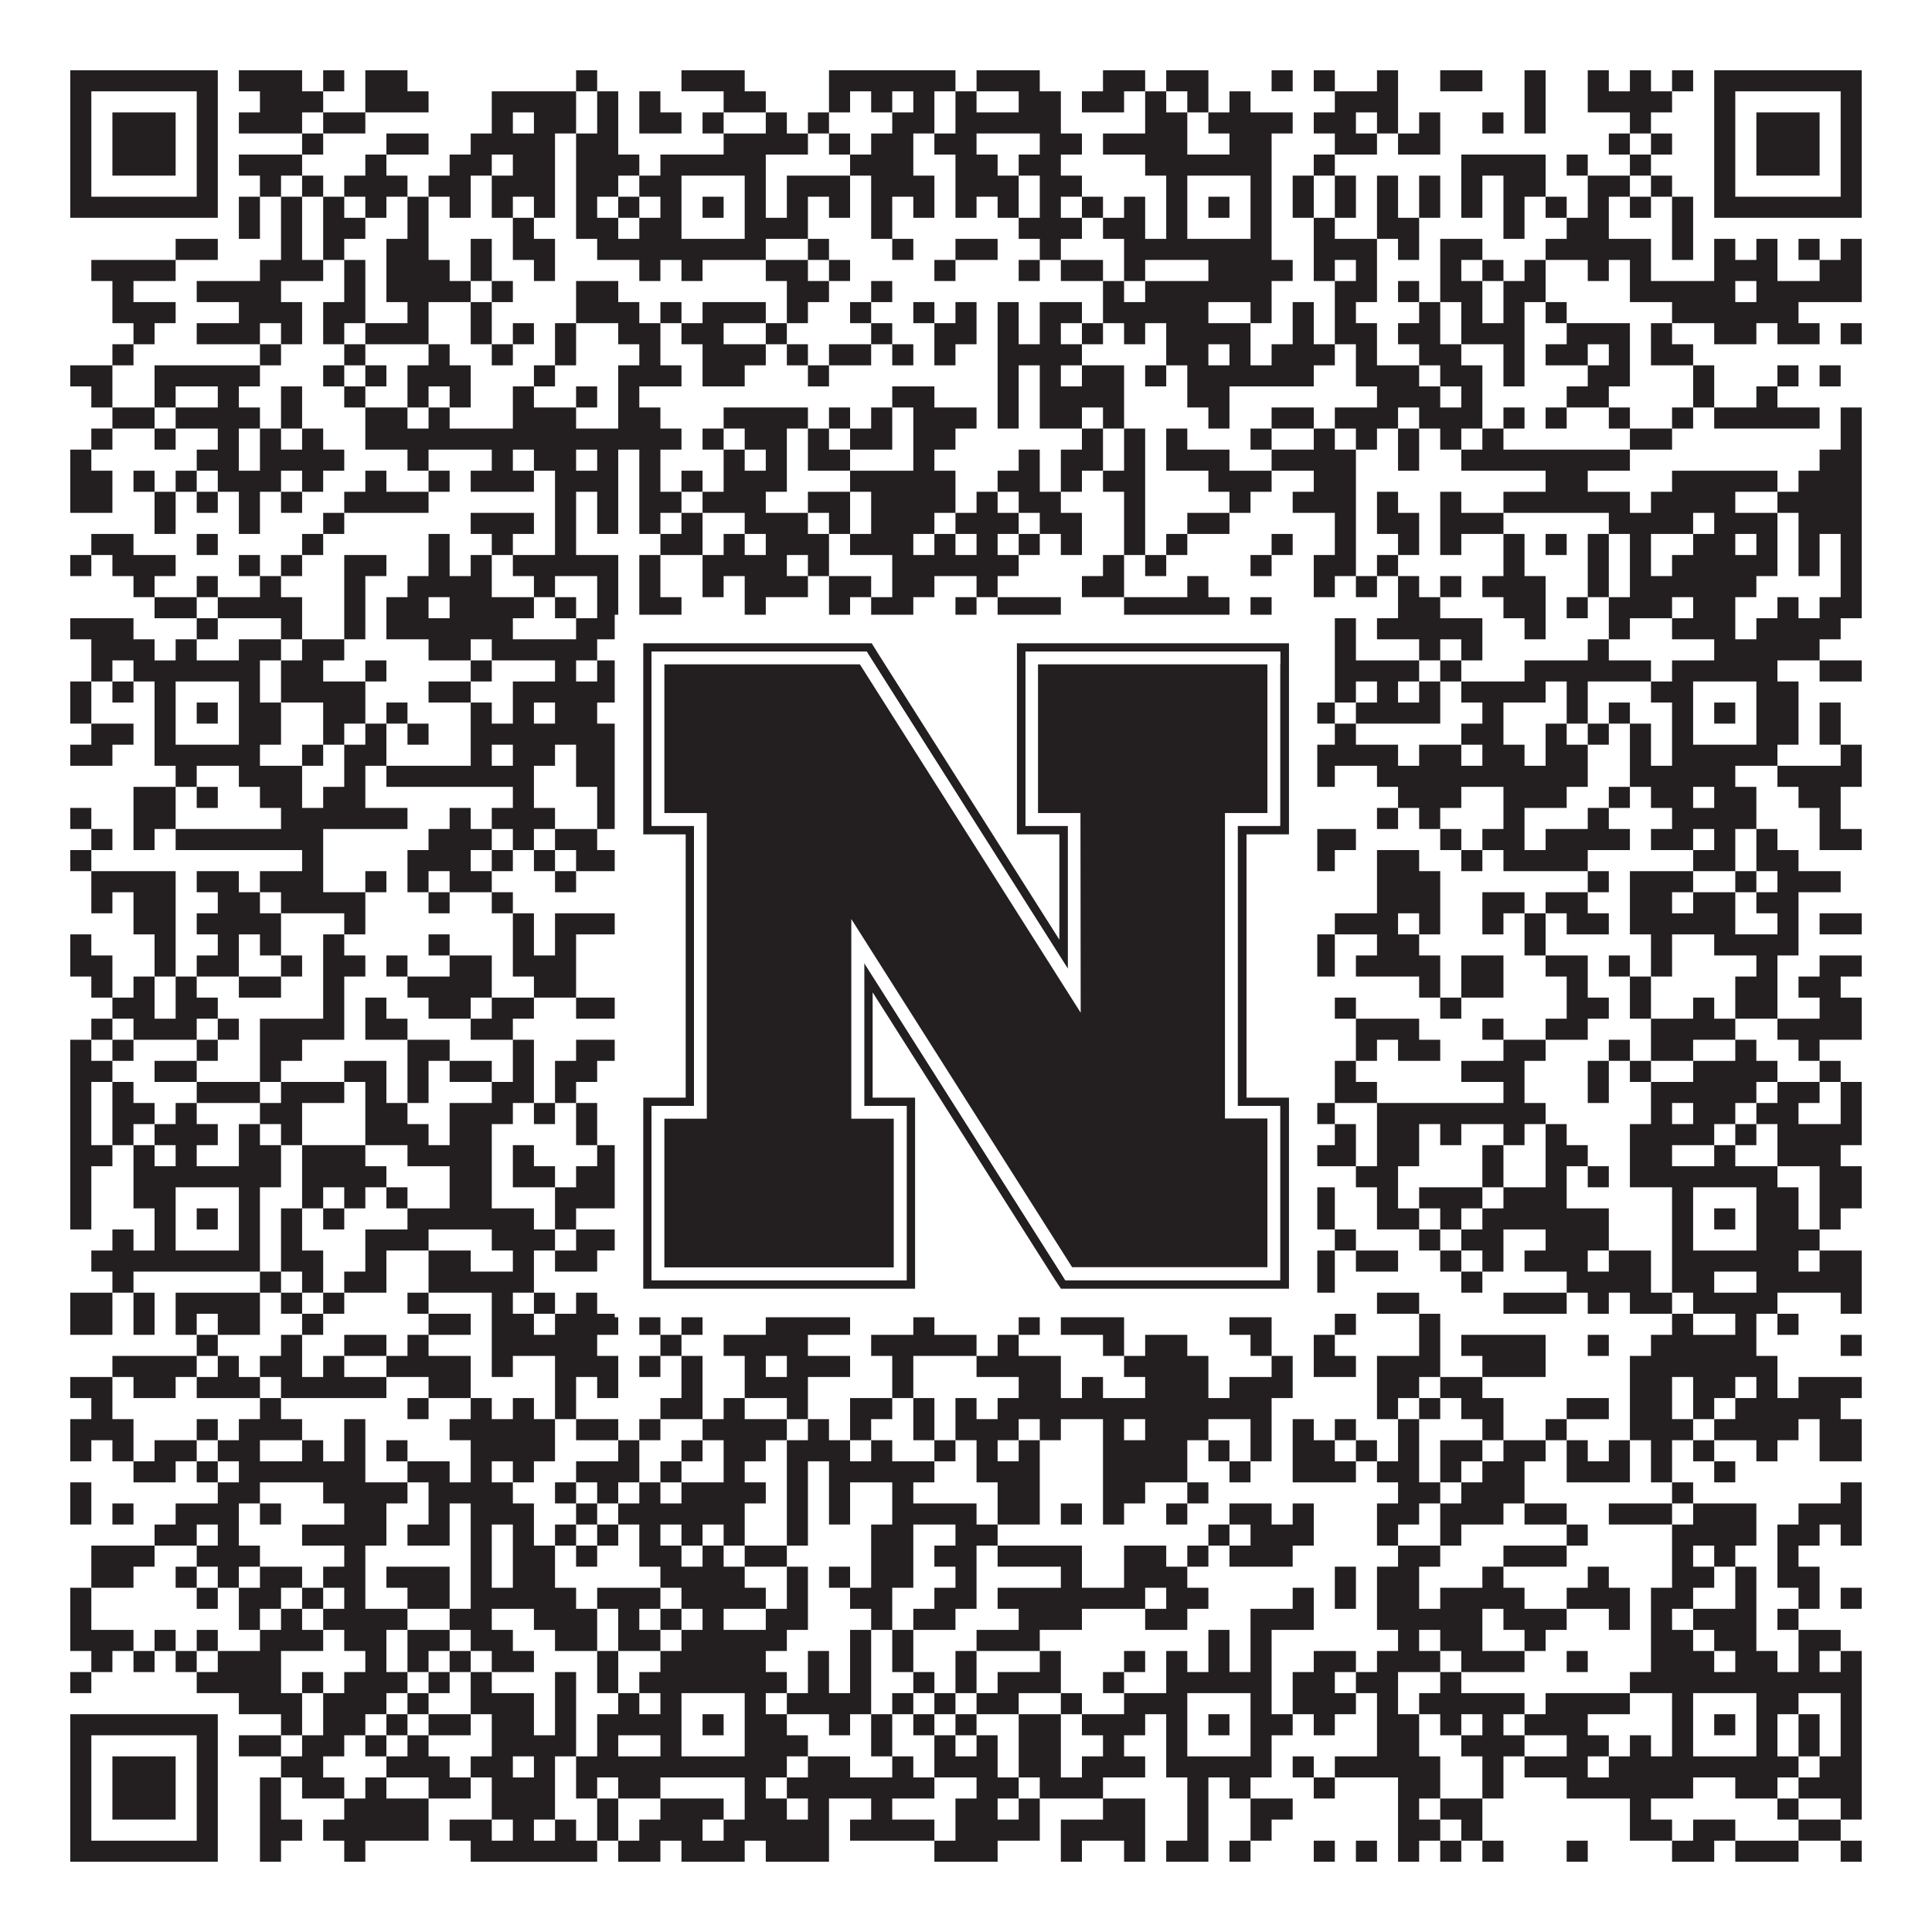 <?xml version="1.0"?>
<svg xmlns="http://www.w3.org/2000/svg" xmlns:xlink="http://www.w3.org/1999/xlink" version="1.1" width="1100px" height="1100px" viewBox="0 0 1100 1100"><rect x="0" y="0" width="1100" height="1100" fill="#ffffff" fill-opacity="1"/><path fill="#231f20" fill-opacity="1" d="M40,40L124,40L124,52L40,52ZM136,40L172,40L172,52L136,52ZM184,40L196,40L196,52L184,52ZM208,40L232,40L232,52L208,52ZM328,40L340,40L340,52L328,52ZM388,40L424,40L424,52L388,52ZM472,40L544,40L544,52L472,52ZM556,40L592,40L592,52L556,52ZM628,40L652,40L652,52L628,52ZM664,40L688,40L688,52L664,52ZM724,40L736,40L736,52L724,52ZM748,40L760,40L760,52L748,52ZM784,40L796,40L796,52L784,52ZM820,40L844,40L844,52L820,52ZM868,40L880,40L880,52L868,52ZM904,40L916,40L916,52L904,52ZM928,40L940,40L940,52L928,52ZM952,40L964,40L964,52L952,52ZM976,40L1060,40L1060,52L976,52ZM40,52L52,52L52,64L40,64ZM112,52L124,52L124,64L112,64ZM148,52L184,52L184,64L148,64ZM208,52L244,52L244,64L208,64ZM280,52L328,52L328,64L280,64ZM340,52L352,52L352,64L340,64ZM364,52L376,52L376,64L364,64ZM412,52L436,52L436,64L412,64ZM472,52L484,52L484,64L472,64ZM496,52L508,52L508,64L496,64ZM520,52L532,52L532,64L520,64ZM544,52L556,52L556,64L544,64ZM580,52L604,52L604,64L580,64ZM616,52L640,52L640,64L616,64ZM652,52L664,52L664,64L652,64ZM676,52L688,52L688,64L676,64ZM700,52L712,52L712,64L700,64ZM760,52L796,52L796,64L760,64ZM868,52L880,52L880,64L868,64ZM904,52L952,52L952,64L904,64ZM976,52L988,52L988,64L976,64ZM1048,52L1060,52L1060,64L1048,64ZM40,64L52,64L52,76L40,76ZM64,64L100,64L100,76L64,76ZM112,64L124,64L124,76L112,76ZM136,64L172,64L172,76L136,76ZM184,64L208,64L208,76L184,76ZM280,64L292,64L292,76L280,76ZM304,64L328,64L328,76L304,76ZM340,64L352,64L352,76L340,76ZM364,64L388,64L388,76L364,76ZM400,64L412,64L412,76L400,76ZM436,64L448,64L448,76L436,76ZM460,64L472,64L472,76L460,76ZM508,64L532,64L532,76L508,76ZM544,64L604,64L604,76L544,76ZM652,64L676,64L676,76L652,76ZM688,64L736,64L736,76L688,76ZM748,64L772,64L772,76L748,76ZM784,64L796,64L796,76L784,76ZM808,64L820,64L820,76L808,76ZM844,64L856,64L856,76L844,76ZM868,64L880,64L880,76L868,76ZM928,64L940,64L940,76L928,76ZM976,64L988,64L988,76L976,76ZM1000,64L1036,64L1036,76L1000,76ZM1048,64L1060,64L1060,76L1048,76ZM40,76L52,76L52,88L40,88ZM64,76L100,76L100,88L64,88ZM112,76L124,76L124,88L112,88ZM172,76L184,76L184,88L172,88ZM220,76L244,76L244,88L220,88ZM268,76L316,76L316,88L268,88ZM328,76L352,76L352,88L328,88ZM412,76L460,76L460,88L412,88ZM472,76L484,76L484,88L472,88ZM496,76L520,76L520,88L496,88ZM532,76L556,76L556,88L532,88ZM592,76L616,76L616,88L592,88ZM628,76L676,76L676,88L628,88ZM700,76L724,76L724,88L700,88ZM760,76L784,76L784,88L760,88ZM796,76L820,76L820,88L796,88ZM916,76L928,76L928,88L916,88ZM940,76L952,76L952,88L940,88ZM976,76L988,76L988,88L976,88ZM1000,76L1036,76L1036,88L1000,88ZM1048,76L1060,76L1060,88L1048,88ZM40,88L52,88L52,100L40,100ZM64,88L100,88L100,100L64,100ZM112,88L124,88L124,100L112,100ZM136,88L172,88L172,100L136,100ZM208,88L220,88L220,100L208,100ZM256,88L280,88L280,100L256,100ZM292,88L316,88L316,100L292,100ZM328,88L364,88L364,100L328,100ZM376,88L436,88L436,100L376,100ZM484,88L520,88L520,100L484,100ZM544,88L568,88L568,100L544,100ZM580,88L604,88L604,100L580,100ZM652,88L724,88L724,100L652,100ZM748,88L760,88L760,100L748,100ZM832,88L880,88L880,100L832,100ZM892,88L904,88L904,100L892,100ZM928,88L940,88L940,100L928,100ZM976,88L988,88L988,100L976,100ZM1000,88L1036,88L1036,100L1000,100ZM1048,88L1060,88L1060,100L1048,100ZM40,100L52,100L52,112L40,112ZM112,100L124,100L124,112L112,112ZM148,100L160,100L160,112L148,112ZM172,100L184,100L184,112L172,112ZM196,100L232,100L232,112L196,112ZM244,100L268,100L268,112L244,112ZM280,100L316,100L316,112L280,112ZM328,100L352,100L352,112L328,112ZM364,100L388,100L388,112L364,112ZM424,100L436,100L436,112L424,112ZM448,100L484,100L484,112L448,112ZM496,100L532,100L532,112L496,112ZM544,100L580,100L580,112L544,112ZM592,100L616,100L616,112L592,112ZM664,100L676,100L676,112L664,112ZM712,100L724,100L724,112L712,112ZM736,100L748,100L748,112L736,112ZM760,100L772,100L772,112L760,112ZM784,100L796,100L796,112L784,112ZM808,100L820,100L820,112L808,112ZM832,100L844,100L844,112L832,112ZM856,100L880,100L880,112L856,112ZM904,100L928,100L928,112L904,112ZM940,100L952,100L952,112L940,112ZM976,100L988,100L988,112L976,112ZM1048,100L1060,100L1060,112L1048,112ZM40,112L124,112L124,124L40,124ZM136,112L148,112L148,124L136,124ZM160,112L172,112L172,124L160,124ZM184,112L196,112L196,124L184,124ZM208,112L220,112L220,124L208,124ZM232,112L244,112L244,124L232,124ZM256,112L268,112L268,124L256,124ZM280,112L292,112L292,124L280,124ZM304,112L316,112L316,124L304,124ZM328,112L340,112L340,124L328,124ZM352,112L364,112L364,124L352,124ZM376,112L388,112L388,124L376,124ZM400,112L412,112L412,124L400,124ZM424,112L436,112L436,124L424,124ZM448,112L460,112L460,124L448,124ZM472,112L484,112L484,124L472,124ZM496,112L508,112L508,124L496,124ZM520,112L532,112L532,124L520,124ZM544,112L556,112L556,124L544,124ZM568,112L580,112L580,124L568,124ZM592,112L604,112L604,124L592,124ZM616,112L628,112L628,124L616,124ZM640,112L652,112L652,124L640,124ZM664,112L676,112L676,124L664,124ZM688,112L700,112L700,124L688,124ZM712,112L724,112L724,124L712,124ZM736,112L748,112L748,124L736,124ZM760,112L772,112L772,124L760,124ZM784,112L796,112L796,124L784,124ZM808,112L820,112L820,124L808,124ZM832,112L844,112L844,124L832,124ZM856,112L868,112L868,124L856,124ZM880,112L892,112L892,124L880,124ZM904,112L916,112L916,124L904,124ZM928,112L940,112L940,124L928,124ZM952,112L964,112L964,124L952,124ZM976,112L1060,112L1060,124L976,124ZM136,124L148,124L148,136L136,136ZM160,124L172,124L172,136L160,136ZM184,124L208,124L208,136L184,136ZM232,124L244,124L244,136L232,136ZM292,124L304,124L304,136L292,136ZM328,124L352,124L352,136L328,136ZM364,124L388,124L388,136L364,136ZM424,124L460,124L460,136L424,136ZM496,124L508,124L508,136L496,136ZM580,124L616,124L616,136L580,136ZM628,124L652,124L652,136L628,136ZM664,124L676,124L676,136L664,136ZM712,124L724,124L724,136L712,136ZM748,124L760,124L760,136L748,136ZM784,124L808,124L808,136L784,136ZM856,124L868,124L868,136L856,136ZM892,124L916,124L916,136L892,136ZM952,124L964,124L964,136L952,136ZM100,136L124,136L124,148L100,148ZM160,136L172,136L172,148L160,148ZM184,136L196,136L196,148L184,148ZM220,136L244,136L244,148L220,148ZM268,136L280,136L280,148L268,148ZM292,136L316,136L316,148L292,148ZM340,136L436,136L436,148L340,148ZM460,136L472,136L472,148L460,148ZM508,136L520,136L520,148L508,148ZM544,136L568,136L568,148L544,148ZM592,136L604,136L604,148L592,148ZM640,136L724,136L724,148L640,148ZM748,136L784,136L784,148L748,148ZM796,136L808,136L808,148L796,148ZM820,136L844,136L844,148L820,148ZM880,136L940,136L940,148L880,148ZM952,136L964,136L964,148L952,148ZM976,136L988,136L988,148L976,148ZM1000,136L1012,136L1012,148L1000,148ZM1024,136L1036,136L1036,148L1024,148ZM1048,136L1060,136L1060,148L1048,148ZM52,148L100,148L100,160L52,160ZM148,148L184,148L184,160L148,160ZM196,148L208,148L208,160L196,160ZM220,148L256,148L256,160L220,160ZM268,148L280,148L280,160L268,160ZM304,148L316,148L316,160L304,160ZM364,148L376,148L376,160L364,160ZM388,148L400,148L400,160L388,160ZM436,148L460,148L460,160L436,160ZM472,148L484,148L484,160L472,160ZM532,148L544,148L544,160L532,160ZM580,148L592,148L592,160L580,160ZM604,148L628,148L628,160L604,160ZM640,148L652,148L652,160L640,160ZM688,148L736,148L736,160L688,160ZM748,148L760,148L760,160L748,160ZM772,148L784,148L784,160L772,160ZM820,148L832,148L832,160L820,160ZM844,148L856,148L856,160L844,160ZM868,148L880,148L880,160L868,160ZM904,148L916,148L916,160L904,160ZM928,148L940,148L940,160L928,160ZM976,148L1012,148L1012,160L976,160ZM1036,148L1060,148L1060,160L1036,160ZM64,160L76,160L76,172L64,172ZM112,160L160,160L160,172L112,172ZM196,160L208,160L208,172L196,172ZM220,160L268,160L268,172L220,172ZM280,160L292,160L292,172L280,172ZM328,160L352,160L352,172L328,172ZM448,160L472,160L472,172L448,172ZM496,160L508,160L508,172L496,172ZM628,160L640,160L640,172L628,172ZM652,160L724,160L724,172L652,172ZM760,160L784,160L784,172L760,172ZM796,160L808,160L808,172L796,172ZM820,160L844,160L844,172L820,172ZM856,160L880,160L880,172L856,172ZM928,160L988,160L988,172L928,172ZM1000,160L1060,160L1060,172L1000,172ZM64,172L100,172L100,184L64,184ZM136,172L172,172L172,184L136,184ZM184,172L208,172L208,184L184,184ZM232,172L244,172L244,184L232,184ZM268,172L280,172L280,184L268,184ZM328,172L364,172L364,184L328,184ZM376,172L388,172L388,184L376,184ZM400,172L436,172L436,184L400,184ZM448,172L460,172L460,184L448,184ZM484,172L496,172L496,184L484,184ZM520,172L532,172L532,184L520,184ZM544,172L556,172L556,184L544,184ZM568,172L580,172L580,184L568,184ZM592,172L616,172L616,184L592,184ZM628,172L688,172L688,184L628,184ZM712,172L724,172L724,184L712,184ZM736,172L748,172L748,184L736,184ZM760,172L772,172L772,184L760,184ZM808,172L820,172L820,184L808,184ZM832,172L844,172L844,184L832,184ZM856,172L868,172L868,184L856,184ZM880,172L892,172L892,184L880,184ZM952,172L1024,172L1024,184L952,184ZM76,184L88,184L88,196L76,196ZM112,184L148,184L148,196L112,196ZM160,184L172,184L172,196L160,196ZM184,184L196,184L196,196L184,196ZM208,184L244,184L244,196L208,196ZM268,184L280,184L280,196L268,196ZM292,184L304,184L304,196L292,196ZM316,184L328,184L328,196L316,196ZM352,184L376,184L376,196L352,196ZM388,184L412,184L412,196L388,196ZM436,184L448,184L448,196L436,196ZM496,184L508,184L508,196L496,196ZM532,184L556,184L556,196L532,196ZM568,184L580,184L580,196L568,196ZM592,184L604,184L604,196L592,196ZM616,184L628,184L628,196L616,196ZM640,184L652,184L652,196L640,196ZM664,184L712,184L712,196L664,196ZM736,184L748,184L748,196L736,196ZM760,184L784,184L784,196L760,196ZM796,184L820,184L820,196L796,196ZM832,184L868,184L868,196L832,196ZM892,184L928,184L928,196L892,196ZM940,184L952,184L952,196L940,196ZM976,184L1000,184L1000,196L976,196ZM1012,184L1036,184L1036,196L1012,196ZM1048,184L1060,184L1060,196L1048,196ZM64,196L76,196L76,208L64,208ZM148,196L160,196L160,208L148,208ZM196,196L208,196L208,208L196,208ZM244,196L256,196L256,208L244,208ZM280,196L292,196L292,208L280,208ZM316,196L328,196L328,208L316,208ZM364,196L376,196L376,208L364,208ZM400,196L436,196L436,208L400,208ZM448,196L460,196L460,208L448,208ZM472,196L496,196L496,208L472,208ZM508,196L520,196L520,208L508,208ZM532,196L544,196L544,208L532,208ZM568,196L616,196L616,208L568,208ZM664,196L688,196L688,208L664,208ZM700,196L712,196L712,208L700,208ZM724,196L760,196L760,208L724,208ZM772,196L784,196L784,208L772,208ZM808,196L832,196L832,208L808,208ZM856,196L868,196L868,208L856,208ZM880,196L904,196L904,208L880,208ZM916,196L928,196L928,208L916,208ZM940,196L964,196L964,208L940,208ZM40,208L64,208L64,220L40,220ZM88,208L148,208L148,220L88,220ZM184,208L196,208L196,220L184,220ZM208,208L220,208L220,220L208,220ZM232,208L268,208L268,220L232,220ZM304,208L316,208L316,220L304,220ZM352,208L388,208L388,220L352,220ZM400,208L424,208L424,220L400,220ZM460,208L472,208L472,220L460,220ZM568,208L580,208L580,220L568,220ZM592,208L604,208L604,220L592,220ZM616,208L640,208L640,220L616,220ZM652,208L664,208L664,220L652,220ZM676,208L748,208L748,220L676,220ZM772,208L808,208L808,220L772,220ZM820,208L844,208L844,220L820,220ZM856,208L868,208L868,220L856,220ZM904,208L928,208L928,220L904,220ZM964,208L976,208L976,220L964,220ZM1012,208L1024,208L1024,220L1012,220ZM1036,208L1048,208L1048,220L1036,220ZM52,220L64,220L64,232L52,232ZM88,220L100,220L100,232L88,232ZM124,220L136,220L136,232L124,232ZM160,220L172,220L172,232L160,232ZM196,220L208,220L208,232L196,232ZM232,220L244,220L244,232L232,232ZM256,220L268,220L268,232L256,232ZM292,220L304,220L304,232L292,232ZM328,220L340,220L340,232L328,232ZM352,220L364,220L364,232L352,232ZM508,220L532,220L532,232L508,232ZM568,220L580,220L580,232L568,232ZM592,220L640,220L640,232L592,232ZM676,220L700,220L700,232L676,232ZM784,220L820,220L820,232L784,232ZM832,220L844,220L844,232L832,232ZM892,220L916,220L916,232L892,232ZM964,220L976,220L976,232L964,232ZM1000,220L1012,220L1012,232L1000,232ZM64,232L88,232L88,244L64,244ZM100,232L148,232L148,244L100,244ZM160,232L172,232L172,244L160,244ZM208,232L232,232L232,244L208,244ZM244,232L256,232L256,244L244,244ZM292,232L328,232L328,244L292,244ZM352,232L376,232L376,244L352,244ZM412,232L460,232L460,244L412,244ZM472,232L484,232L484,244L472,244ZM496,232L508,232L508,244L496,244ZM520,232L556,232L556,244L520,244ZM568,232L580,232L580,244L568,244ZM592,232L616,232L616,244L592,244ZM628,232L640,232L640,244L628,244ZM688,232L700,232L700,244L688,244ZM724,232L748,232L748,244L724,244ZM760,232L796,232L796,244L760,244ZM808,232L844,232L844,244L808,244ZM856,232L868,232L868,244L856,244ZM880,232L892,232L892,244L880,244ZM916,232L928,232L928,244L916,244ZM952,232L964,232L964,244L952,244ZM976,232L1036,232L1036,244L976,244ZM1048,232L1060,232L1060,244L1048,244ZM52,244L64,244L64,256L52,256ZM88,244L100,244L100,256L88,256ZM124,244L136,244L136,256L124,256ZM148,244L160,244L160,256L148,256ZM172,244L184,244L184,256L172,256ZM208,244L388,244L388,256L208,256ZM400,244L412,244L412,256L400,256ZM424,244L448,244L448,256L424,256ZM460,244L472,244L472,256L460,256ZM484,244L508,244L508,256L484,256ZM520,244L544,244L544,256L520,256ZM616,244L628,244L628,256L616,256ZM640,244L652,244L652,256L640,256ZM664,244L676,244L676,256L664,256ZM712,244L724,244L724,256L712,256ZM748,244L760,244L760,256L748,256ZM772,244L784,244L784,256L772,256ZM796,244L808,244L808,256L796,256ZM820,244L832,244L832,256L820,256ZM844,244L856,244L856,256L844,256ZM928,244L952,244L952,256L928,256ZM1048,244L1060,244L1060,256L1048,256ZM40,256L52,256L52,268L40,268ZM112,256L136,256L136,268L112,268ZM148,256L196,256L196,268L148,268ZM232,256L244,256L244,268L232,268ZM280,256L292,256L292,268L280,268ZM304,256L328,256L328,268L304,268ZM340,256L352,256L352,268L340,268ZM364,256L376,256L376,268L364,268ZM412,256L424,256L424,268L412,268ZM436,256L448,256L448,268L436,268ZM460,256L484,256L484,268L460,268ZM520,256L532,256L532,268L520,268ZM580,256L592,256L592,268L580,268ZM604,256L628,256L628,268L604,268ZM640,256L652,256L652,268L640,268ZM664,256L700,256L700,268L664,268ZM724,256L772,256L772,268L724,268ZM796,256L808,256L808,268L796,268ZM832,256L928,256L928,268L832,268ZM1036,256L1060,256L1060,268L1036,268ZM40,268L64,268L64,280L40,280ZM76,268L88,268L88,280L76,280ZM100,268L112,268L112,280L100,280ZM124,268L160,268L160,280L124,280ZM172,268L184,268L184,280L172,280ZM208,268L220,268L220,280L208,280ZM244,268L256,268L256,280L244,280ZM268,268L304,268L304,280L268,280ZM316,268L352,268L352,280L316,280ZM364,268L376,268L376,280L364,280ZM388,268L400,268L400,280L388,280ZM412,268L448,268L448,280L412,280ZM484,268L544,268L544,280L484,280ZM568,268L592,268L592,280L568,280ZM604,268L616,268L616,280L604,280ZM628,268L652,268L652,280L628,280ZM688,268L724,268L724,280L688,280ZM748,268L772,268L772,280L748,280ZM880,268L904,268L904,280L880,280ZM952,268L1012,268L1012,280L952,280ZM1024,268L1060,268L1060,280L1024,280ZM40,280L64,280L64,292L40,292ZM88,280L100,280L100,292L88,292ZM112,280L124,280L124,292L112,292ZM136,280L148,280L148,292L136,292ZM160,280L172,280L172,292L160,292ZM196,280L244,280L244,292L196,292ZM316,280L328,280L328,292L316,292ZM340,280L352,280L352,292L340,292ZM364,280L388,280L388,292L364,292ZM400,280L436,280L436,292L400,292ZM460,280L484,280L484,292L460,292ZM496,280L544,280L544,292L496,292ZM556,280L568,280L568,292L556,292ZM580,280L604,280L604,292L580,292ZM640,280L652,280L652,292L640,292ZM700,280L712,280L712,292L700,292ZM736,280L772,280L772,292L736,292ZM784,280L796,280L796,292L784,292ZM820,280L832,280L832,292L820,292ZM856,280L928,280L928,292L856,292ZM940,280L988,280L988,292L940,292ZM1012,280L1060,280L1060,292L1012,292ZM88,292L100,292L100,304L88,304ZM136,292L148,292L148,304L136,304ZM184,292L196,292L196,304L184,304ZM268,292L304,292L304,304L268,304ZM316,292L328,292L328,304L316,304ZM340,292L352,292L352,304L340,304ZM364,292L376,292L376,304L364,304ZM388,292L400,292L400,304L388,304ZM424,292L460,292L460,304L424,304ZM472,292L484,292L484,304L472,304ZM496,292L532,292L532,304L496,304ZM544,292L580,292L580,304L544,304ZM592,292L616,292L616,304L592,304ZM640,292L652,292L652,304L640,304ZM676,292L700,292L700,304L676,304ZM760,292L772,292L772,304L760,304ZM784,292L808,292L808,304L784,304ZM820,292L856,292L856,304L820,304ZM916,292L964,292L964,304L916,304ZM976,292L1012,292L1012,304L976,304ZM1024,292L1060,292L1060,304L1024,304ZM52,304L76,304L76,316L52,316ZM112,304L124,304L124,316L112,316ZM172,304L184,304L184,316L172,316ZM244,304L256,304L256,316L244,316ZM280,304L292,304L292,316L280,316ZM316,304L328,304L328,316L316,316ZM376,304L400,304L400,316L376,316ZM412,304L424,304L424,316L412,316ZM436,304L472,304L472,316L436,316ZM484,304L520,304L520,316L484,316ZM532,304L544,304L544,316L532,316ZM556,304L568,304L568,316L556,316ZM580,304L592,304L592,316L580,316ZM604,304L616,304L616,316L604,316ZM640,304L652,304L652,316L640,316ZM664,304L676,304L676,316L664,316ZM724,304L736,304L736,316L724,316ZM760,304L772,304L772,316L760,316ZM796,304L808,304L808,316L796,316ZM820,304L832,304L832,316L820,316ZM856,304L868,304L868,316L856,316ZM880,304L892,304L892,316L880,316ZM904,304L916,304L916,316L904,316ZM928,304L940,304L940,316L928,316ZM964,304L988,304L988,316L964,316ZM1000,304L1012,304L1012,316L1000,316ZM1024,304L1036,304L1036,316L1024,316ZM1048,304L1060,304L1060,316L1048,316ZM40,316L52,316L52,328L40,328ZM64,316L100,316L100,328L64,328ZM136,316L148,316L148,328L136,328ZM160,316L172,316L172,328L160,328ZM196,316L220,316L220,328L196,328ZM244,316L256,316L256,328L244,328ZM268,316L280,316L280,328L268,328ZM292,316L352,316L352,328L292,328ZM364,316L376,316L376,328L364,328ZM400,316L448,316L448,328L400,328ZM460,316L472,316L472,328L460,328ZM508,316L580,316L580,328L508,328ZM628,316L640,316L640,328L628,328ZM652,316L664,316L664,328L652,328ZM712,316L724,316L724,328L712,328ZM748,316L772,316L772,328L748,328ZM784,316L796,316L796,328L784,328ZM856,316L868,316L868,328L856,328ZM904,316L916,316L916,328L904,328ZM928,316L940,316L940,328L928,328ZM952,316L1012,316L1012,328L952,328ZM1024,316L1036,316L1036,328L1024,328ZM1048,316L1060,316L1060,328L1048,328ZM76,328L88,328L88,340L76,340ZM112,328L124,328L124,340L112,340ZM148,328L160,328L160,340L148,340ZM196,328L208,328L208,340L196,340ZM232,328L280,328L280,340L232,340ZM304,328L316,328L316,340L304,340ZM340,328L352,328L352,340L340,340ZM364,328L376,328L376,340L364,340ZM400,328L412,328L412,340L400,340ZM424,328L460,328L460,340L424,340ZM472,328L496,328L496,340L472,340ZM508,328L532,328L532,340L508,340ZM556,328L568,328L568,340L556,340ZM616,328L640,328L640,340L616,340ZM676,328L688,328L688,340L676,340ZM748,328L760,328L760,340L748,340ZM772,328L784,328L784,340L772,340ZM796,328L808,328L808,340L796,340ZM820,328L832,328L832,340L820,340ZM844,328L880,328L880,340L844,340ZM904,328L916,328L916,340L904,340ZM928,328L1000,328L1000,340L928,340ZM1048,328L1060,328L1060,340L1048,340ZM88,340L112,340L112,352L88,352ZM124,340L172,340L172,352L124,352ZM196,340L208,340L208,352L196,352ZM220,340L244,340L244,352L220,352ZM256,340L304,340L304,352L256,352ZM316,340L328,340L328,352L316,352ZM340,340L352,340L352,352L340,352ZM364,340L388,340L388,352L364,352ZM424,340L436,340L436,352L424,352ZM472,340L484,340L484,352L472,352ZM496,340L520,340L520,352L496,352ZM544,340L556,340L556,352L544,352ZM568,340L604,340L604,352L568,352ZM640,340L700,340L700,352L640,352ZM712,340L724,340L724,352L712,352ZM796,340L820,340L820,352L796,352ZM856,340L880,340L880,352L856,352ZM892,340L904,340L904,352L892,352ZM916,340L952,340L952,352L916,352ZM964,340L988,340L988,352L964,352ZM1012,340L1024,340L1024,352L1012,352ZM1036,340L1060,340L1060,352L1036,352ZM40,352L76,352L76,364L40,364ZM112,352L124,352L124,364L112,364ZM160,352L172,352L172,364L160,364ZM196,352L208,352L208,364L196,364ZM220,352L292,352L292,364L220,364ZM328,352L376,352L376,364L328,364ZM436,352L448,352L448,364L436,364ZM484,352L556,352L556,364L484,364ZM568,352L604,352L604,364L568,364ZM628,352L640,352L640,364L628,364ZM652,352L664,352L664,364L652,364ZM724,352L748,352L748,364L724,364ZM760,352L772,352L772,364L760,364ZM784,352L844,352L844,364L784,364ZM868,352L880,352L880,364L868,364ZM916,352L928,352L928,364L916,364ZM952,352L988,352L988,364L952,364ZM1000,352L1048,352L1048,364L1000,364ZM52,364L88,364L88,376L52,376ZM100,364L112,364L112,376L100,376ZM136,364L160,364L160,376L136,376ZM172,364L196,364L196,376L172,376ZM244,364L268,364L268,376L244,376ZM280,364L340,364L340,376L280,376ZM376,364L388,364L388,376L376,376ZM412,364L424,364L424,376L412,376ZM436,364L448,364L448,376L436,376ZM460,364L484,364L484,376L460,376ZM496,364L508,364L508,376L496,376ZM520,364L556,364L556,376L520,376ZM604,364L628,364L628,376L604,376ZM640,364L652,364L652,376L640,376ZM760,364L772,364L772,376L760,376ZM808,364L820,364L820,376L808,376ZM832,364L844,364L844,376L832,376ZM904,364L916,364L916,376L904,376ZM976,364L1036,364L1036,376L976,376ZM52,376L64,376L64,388L52,388ZM76,376L148,376L148,388L76,388ZM160,376L184,376L184,388L160,388ZM208,376L220,376L220,388L208,388ZM268,376L280,376L280,388L268,388ZM316,376L328,376L328,388L316,388ZM340,376L364,376L364,388L340,388ZM376,376L436,376L436,388L376,388ZM448,376L460,376L460,388L448,388ZM472,376L520,376L520,388L472,388ZM532,376L556,376L556,388L532,388ZM592,376L604,376L604,388L592,388ZM628,376L652,376L652,388L628,388ZM664,376L724,376L724,388L664,388ZM736,376L748,376L748,388L736,388ZM760,376L808,376L808,388L760,388ZM820,376L832,376L832,388L820,388ZM868,376L940,376L940,388L868,388ZM952,376L1012,376L1012,388L952,388ZM1036,376L1060,376L1060,388L1036,388ZM40,388L52,388L52,400L40,400ZM64,388L76,388L76,400L64,400ZM88,388L100,388L100,400L88,400ZM136,388L148,388L148,400L136,400ZM160,388L208,388L208,400L160,400ZM244,388L268,388L268,400L244,400ZM292,388L364,388L364,400L292,400ZM376,388L388,388L388,400L376,400ZM424,388L484,388L484,400L424,400ZM496,388L556,388L556,400L496,400ZM580,388L604,388L604,400L580,400ZM628,388L640,388L640,400L628,400ZM664,388L676,388L676,400L664,400ZM712,388L724,388L724,400L712,400ZM736,388L748,388L748,400L736,400ZM760,388L772,388L772,400L760,400ZM784,388L796,388L796,400L784,400ZM808,388L820,388L820,400L808,400ZM832,388L880,388L880,400L832,400ZM892,388L904,388L904,400L892,400ZM940,388L964,388L964,400L940,400ZM1000,388L1024,388L1024,400L1000,400ZM40,400L52,400L52,412L40,412ZM88,400L100,400L100,412L88,412ZM112,400L124,400L124,412L112,412ZM136,400L160,400L160,412L136,412ZM184,400L208,400L208,412L184,412ZM220,400L232,400L232,412L220,412ZM268,400L280,400L280,412L268,412ZM292,400L304,400L304,412L292,412ZM316,400L340,400L340,412L316,412ZM352,400L364,400L364,412L352,412ZM376,400L388,400L388,412L376,412ZM400,400L412,400L412,412L400,412ZM424,400L448,400L448,412L424,412ZM472,400L508,400L508,412L472,412ZM616,400L628,400L628,412L616,412ZM652,400L676,400L676,412L652,412ZM688,400L700,400L700,412L688,412ZM712,400L736,400L736,412L712,412ZM748,400L760,400L760,412L748,412ZM772,400L820,400L820,412L772,412ZM844,400L856,400L856,412L844,412ZM892,400L904,400L904,412L892,412ZM916,400L928,400L928,412L916,412ZM952,400L964,400L964,412L952,412ZM976,400L988,400L988,412L976,412ZM1000,400L1024,400L1024,412L1000,412ZM1036,400L1048,400L1048,412L1036,412ZM52,412L76,412L76,424L52,424ZM88,412L100,412L100,424L88,424ZM136,412L160,412L160,424L136,424ZM184,412L196,412L196,424L184,424ZM208,412L220,412L220,424L208,424ZM232,412L244,412L244,424L232,424ZM268,412L352,412L352,424L268,424ZM376,412L388,412L388,424L376,424ZM424,412L460,412L460,424L424,424ZM472,412L520,412L520,424L472,424ZM544,412L556,412L556,424L544,424ZM568,412L592,412L592,424L568,424ZM604,412L676,412L676,424L604,424ZM712,412L724,412L724,424L712,424ZM760,412L772,412L772,424L760,424ZM832,412L856,412L856,424L832,424ZM880,412L892,412L892,424L880,424ZM904,412L916,412L916,424L904,424ZM928,412L940,412L940,424L928,424ZM952,412L964,412L964,424L952,424ZM1000,412L1024,412L1024,424L1000,424ZM1036,412L1048,412L1048,424L1036,424ZM40,424L64,424L64,436L40,436ZM88,424L148,424L148,436L88,436ZM172,424L184,424L184,436L172,436ZM196,424L220,424L220,436L196,436ZM268,424L280,424L280,436L268,436ZM292,424L316,424L316,436L292,436ZM328,424L436,424L436,436L328,436ZM448,424L484,424L484,436L448,436ZM496,424L508,424L508,436L496,436ZM544,424L568,424L568,436L544,436ZM604,424L616,424L616,436L604,436ZM628,424L652,424L652,436L628,436ZM664,424L796,424L796,436L664,436ZM808,424L832,424L832,436L808,436ZM844,424L868,424L868,436L844,436ZM880,424L904,424L904,436L880,436ZM928,424L940,424L940,436L928,436ZM952,424L1012,424L1012,436L952,436ZM1048,424L1060,424L1060,436L1048,436ZM100,436L112,436L112,448L100,448ZM136,436L172,436L172,448L136,448ZM196,436L208,436L208,448L196,448ZM220,436L304,436L304,448L220,448ZM328,436L352,436L352,448L328,448ZM400,436L412,436L412,448L400,448ZM472,436L484,436L484,448L472,448ZM496,436L544,436L544,448L496,448ZM604,436L664,436L664,448L604,448ZM688,436L724,436L724,448L688,448ZM736,436L760,436L760,448L736,448ZM784,436L904,436L904,448L784,448ZM928,436L988,436L988,448L928,448ZM1012,436L1060,436L1060,448L1012,448ZM76,448L100,448L100,460L76,460ZM112,448L124,448L124,460L112,460ZM148,448L172,448L172,460L148,460ZM184,448L208,448L208,460L184,460ZM292,448L304,448L304,460L292,460ZM340,448L352,448L352,460L340,460ZM376,448L400,448L400,460L376,460ZM412,448L448,448L448,460L412,460ZM460,448L472,448L472,460L460,460ZM496,448L556,448L556,460L496,460ZM568,448L580,448L580,460L568,460ZM592,448L616,448L616,460L592,460ZM640,448L652,448L652,460L640,460ZM664,448L676,448L676,460L664,460ZM688,448L700,448L700,460L688,460ZM712,448L748,448L748,460L712,460ZM796,448L832,448L832,460L796,460ZM856,448L892,448L892,460L856,460ZM916,448L928,448L928,460L916,460ZM940,448L964,448L964,460L940,460ZM976,448L1000,448L1000,460L976,460ZM1024,448L1048,448L1048,460L1024,460ZM40,460L52,460L52,472L40,472ZM76,460L100,460L100,472L76,472ZM160,460L232,460L232,472L160,472ZM256,460L268,460L268,472L256,472ZM280,460L316,460L316,472L280,472ZM340,460L364,460L364,472L340,472ZM376,460L388,460L388,472L376,472ZM400,460L412,460L412,472L400,472ZM424,460L436,460L436,472L424,472ZM448,460L484,460L484,472L448,472ZM496,460L508,460L508,472L496,472ZM520,460L544,460L544,472L520,472ZM556,460L580,460L580,472L556,472ZM592,460L652,460L652,472L592,472ZM664,460L688,460L688,472L664,472ZM712,460L724,460L724,472L712,472ZM784,460L796,460L796,472L784,472ZM808,460L820,460L820,472L808,472ZM856,460L868,460L868,472L856,472ZM904,460L916,460L916,472L904,472ZM952,460L1000,460L1000,472L952,472ZM1036,460L1048,460L1048,472L1036,472ZM52,472L64,472L64,484L52,484ZM76,472L88,472L88,484L76,484ZM100,472L184,472L184,484L100,484ZM244,472L280,472L280,484L244,484ZM292,472L304,472L304,484L292,484ZM316,472L340,472L340,484L316,484ZM352,472L364,472L364,484L352,484ZM376,472L400,472L400,484L376,484ZM424,472L460,472L460,484L424,484ZM496,472L520,472L520,484L496,484ZM544,472L568,472L568,484L544,484ZM580,472L616,472L616,484L580,484ZM640,472L664,472L664,484L640,484ZM712,472L724,472L724,484L712,484ZM748,472L772,472L772,484L748,484ZM820,472L832,472L832,484L820,484ZM844,472L868,472L868,484L844,484ZM880,472L928,472L928,484L880,484ZM940,472L964,472L964,484L940,484ZM976,472L988,472L988,484L976,484ZM1000,472L1012,472L1012,484L1000,484ZM1036,472L1060,472L1060,484L1036,484ZM40,484L52,484L52,496L40,496ZM172,484L184,484L184,496L172,496ZM232,484L268,484L268,496L232,496ZM280,484L292,484L292,496L280,496ZM304,484L316,484L316,496L304,496ZM328,484L364,484L364,496L328,496ZM412,484L424,484L424,496L412,496ZM436,484L460,484L460,496L436,496ZM496,484L520,484L520,496L496,496ZM580,484L592,484L592,496L580,496ZM604,484L628,484L628,496L604,496ZM640,484L652,484L652,496L640,496ZM664,484L676,484L676,496L664,496ZM688,484L724,484L724,496L688,496ZM748,484L760,484L760,496L748,496ZM784,484L808,484L808,496L784,496ZM832,484L844,484L844,496L832,496ZM856,484L904,484L904,496L856,496ZM964,484L988,484L988,496L964,496ZM1000,484L1024,484L1024,496L1000,496ZM52,496L100,496L100,508L52,508ZM112,496L136,496L136,508L112,508ZM148,496L184,496L184,508L148,508ZM208,496L220,496L220,508L208,508ZM232,496L244,496L244,508L232,508ZM256,496L280,496L280,508L256,508ZM316,496L328,496L328,508L316,508ZM352,496L400,496L400,508L352,508ZM412,496L424,496L424,508L412,508ZM448,496L556,496L556,508L448,508ZM568,496L580,496L580,508L568,508ZM592,496L628,496L628,508L592,508ZM664,496L688,496L688,508L664,508ZM700,496L712,496L712,508L700,508ZM736,496L748,496L748,508L736,508ZM784,496L820,496L820,508L784,508ZM904,496L916,496L916,508L904,508ZM928,496L964,496L964,508L928,508ZM988,496L1000,496L1000,508L988,508ZM1012,496L1048,496L1048,508L1012,508ZM52,508L64,508L64,520L52,520ZM76,508L100,508L100,520L76,520ZM124,508L148,508L148,520L124,520ZM160,508L208,508L208,520L160,520ZM244,508L256,508L256,520L244,520ZM280,508L292,508L292,520L280,520ZM364,508L376,508L376,520L364,520ZM424,508L448,508L448,520L424,520ZM496,508L508,508L508,520L496,520ZM532,508L556,508L556,520L532,520ZM568,508L592,508L592,520L568,520ZM616,508L640,508L640,520L616,520ZM652,508L664,508L664,520L652,520ZM676,508L712,508L712,520L676,520ZM736,508L748,508L748,520L736,520ZM784,508L820,508L820,520L784,520ZM844,508L868,508L868,520L844,520ZM880,508L904,508L904,520L880,520ZM928,508L952,508L952,520L928,520ZM964,508L988,508L988,520L964,520ZM1000,508L1024,508L1024,520L1000,520ZM76,520L100,520L100,532L76,532ZM112,520L160,520L160,532L112,532ZM196,520L208,520L208,532L196,532ZM292,520L304,520L304,532L292,532ZM316,520L352,520L352,532L316,532ZM376,520L388,520L388,532L376,532ZM400,520L436,520L436,532L400,532ZM448,520L472,520L472,532L448,532ZM496,520L508,520L508,532L496,532ZM520,520L544,520L544,532L520,532ZM568,520L580,520L580,532L568,532ZM604,520L628,520L628,532L604,532ZM640,520L652,520L652,532L640,532ZM664,520L700,520L700,532L664,532ZM712,520L724,520L724,532L712,532ZM736,520L748,520L748,532L736,532ZM760,520L796,520L796,532L760,532ZM808,520L820,520L820,532L808,532ZM844,520L856,520L856,532L844,532ZM868,520L880,520L880,532L868,532ZM892,520L916,520L916,532L892,532ZM928,520L988,520L988,532L928,532ZM1012,520L1024,520L1024,532L1012,532ZM1036,520L1060,520L1060,532L1036,532ZM40,532L52,532L52,544L40,544ZM88,532L100,532L100,544L88,544ZM124,532L136,532L136,544L124,544ZM148,532L160,532L160,544L148,544ZM184,532L196,532L196,544L184,544ZM244,532L256,532L256,544L244,544ZM292,532L304,532L304,544L292,544ZM316,532L328,532L328,544L316,544ZM352,532L400,532L400,544L352,544ZM412,532L436,532L436,544L412,544ZM448,532L460,532L460,544L448,544ZM472,532L496,532L496,544L472,544ZM532,532L544,532L544,544L532,544ZM580,532L616,532L616,544L580,544ZM664,532L676,532L676,544L664,544ZM724,532L736,532L736,544L724,544ZM748,532L760,532L760,544L748,544ZM784,532L808,532L808,544L784,544ZM868,532L880,532L880,544L868,544ZM940,532L952,532L952,544L940,544ZM976,532L1024,532L1024,544L976,544ZM40,544L64,544L64,556L40,556ZM88,544L100,544L100,556L88,556ZM112,544L136,544L136,556L112,556ZM160,544L172,544L172,556L160,556ZM184,544L208,544L208,556L184,556ZM220,544L232,544L232,556L220,556ZM256,544L280,544L280,556L256,556ZM292,544L328,544L328,556L292,556ZM352,544L364,544L364,556L352,556ZM376,544L388,544L388,556L376,556ZM400,544L412,544L412,556L400,556ZM436,544L460,544L460,556L436,556ZM496,544L568,544L568,556L496,556ZM604,544L652,544L652,556L604,556ZM664,544L712,544L712,556L664,556ZM724,544L736,544L736,556L724,556ZM748,544L760,544L760,556L748,556ZM772,544L820,544L820,556L772,556ZM832,544L856,544L856,556L832,556ZM880,544L904,544L904,556L880,556ZM916,544L928,544L928,556L916,556ZM940,544L952,544L952,556L940,556ZM1000,544L1012,544L1012,556L1000,556ZM1036,544L1060,544L1060,556L1036,556ZM52,556L64,556L64,568L52,568ZM76,556L88,556L88,568L76,568ZM100,556L112,556L112,568L100,568ZM136,556L160,556L160,568L136,568ZM184,556L196,556L196,568L184,568ZM232,556L280,556L280,568L232,568ZM304,556L328,556L328,568L304,568ZM364,556L388,556L388,568L364,568ZM400,556L424,556L424,568L400,568ZM436,556L508,556L508,568L436,568ZM532,556L544,556L544,568L532,568ZM556,556L580,556L580,568L556,568ZM604,556L616,556L616,568L604,568ZM628,556L676,556L676,568L628,568ZM736,556L748,556L748,568L736,568ZM808,556L820,556L820,568L808,568ZM832,556L856,556L856,568L832,568ZM892,556L904,556L904,568L892,568ZM928,556L940,556L940,568L928,568ZM988,556L1012,556L1012,568L988,568ZM1024,556L1048,556L1048,568L1024,568ZM64,568L88,568L88,580L64,580ZM100,568L124,568L124,580L100,580ZM184,568L196,568L196,580L184,580ZM208,568L220,568L220,580L208,580ZM244,568L268,568L268,580L244,580ZM280,568L304,568L304,580L280,580ZM328,568L352,568L352,580L328,580ZM376,568L388,568L388,580L376,580ZM412,568L460,568L460,580L412,580ZM484,568L496,568L496,580L484,580ZM520,568L532,568L532,580L520,580ZM544,568L556,568L556,580L544,580ZM568,568L592,568L592,580L568,580ZM628,568L640,568L640,580L628,580ZM664,568L676,568L676,580L664,580ZM736,568L748,568L748,580L736,580ZM760,568L772,568L772,580L760,580ZM820,568L832,568L832,580L820,580ZM892,568L916,568L916,580L892,580ZM928,568L940,568L940,580L928,580ZM964,568L976,568L976,580L964,580ZM988,568L1012,568L1012,580L988,580ZM1036,568L1060,568L1060,580L1036,580ZM52,580L64,580L64,592L52,592ZM76,580L112,580L112,592L76,592ZM124,580L136,580L136,592L124,592ZM148,580L196,580L196,592L148,592ZM208,580L232,580L232,592L208,592ZM268,580L292,580L292,592L268,592ZM376,580L388,580L388,592L376,592ZM412,580L448,580L448,592L412,592ZM460,580L484,580L484,592L460,592ZM520,580L556,580L556,592L520,592ZM568,580L580,580L580,592L568,592ZM616,580L628,580L628,592L616,592ZM652,580L676,580L676,592L652,592ZM772,580L808,580L808,592L772,592ZM844,580L856,580L856,592L844,592ZM880,580L904,580L904,592L880,592ZM940,580L988,580L988,592L940,592ZM1012,580L1060,580L1060,592L1012,592ZM40,592L52,592L52,604L40,604ZM64,592L76,592L76,604L64,604ZM112,592L124,592L124,604L112,604ZM148,592L172,592L172,604L148,604ZM232,592L256,592L256,604L232,604ZM292,592L304,592L304,604L292,604ZM328,592L364,592L364,604L328,604ZM376,592L388,592L388,604L376,604ZM448,592L460,592L460,604L448,604ZM508,592L556,592L556,604L508,604ZM580,592L592,592L592,604L580,604ZM616,592L628,592L628,604L616,604ZM640,592L652,592L652,604L640,604ZM676,592L712,592L712,604L676,604ZM724,592L748,592L748,604L724,604ZM772,592L784,592L784,604L772,604ZM796,592L820,592L820,604L796,604ZM856,592L880,592L880,604L856,604ZM916,592L928,592L928,604L916,604ZM940,592L964,592L964,604L940,604ZM988,592L1000,592L1000,604L988,604ZM1024,592L1036,592L1036,604L1024,604ZM40,604L64,604L64,616L40,616ZM88,604L112,604L112,616L88,616ZM148,604L160,604L160,616L148,616ZM196,604L220,604L220,616L196,616ZM232,604L244,604L244,616L232,616ZM256,604L280,604L280,616L256,616ZM292,604L304,604L304,616L292,616ZM316,604L340,604L340,616L316,616ZM364,604L376,604L376,616L364,616ZM412,604L424,604L424,616L412,616ZM484,604L496,604L496,616L484,616ZM508,604L532,604L532,616L508,616ZM556,604L568,604L568,616L556,616ZM580,604L604,604L604,616L580,616ZM616,604L628,604L628,616L616,616ZM664,604L676,604L676,616L664,616ZM700,604L736,604L736,616L700,616ZM760,604L772,604L772,616L760,616ZM832,604L868,604L868,616L832,616ZM904,604L916,604L916,616L904,616ZM928,604L940,604L940,616L928,616ZM964,604L1012,604L1012,616L964,616ZM1036,604L1048,604L1048,616L1036,616ZM40,616L52,616L52,628L40,628ZM64,616L76,616L76,628L64,628ZM112,616L148,616L148,628L112,628ZM160,616L196,616L196,628L160,628ZM208,616L220,616L220,628L208,628ZM232,616L244,616L244,628L232,628ZM280,616L304,616L304,628L280,628ZM316,616L328,616L328,628L316,628ZM352,616L376,616L376,628L352,628ZM388,616L412,616L412,628L388,628ZM424,616L436,616L436,628L424,628ZM460,616L484,616L484,628L460,628ZM508,616L532,616L532,628L508,628ZM544,616L556,616L556,628L544,628ZM568,616L592,616L592,628L568,628ZM604,616L628,616L628,628L604,628ZM640,616L652,616L652,628L640,628ZM676,616L688,616L688,628L676,628ZM700,616L712,616L712,628L700,628ZM760,616L784,616L784,628L760,628ZM856,616L868,616L868,628L856,628ZM904,616L916,616L916,628L904,628ZM940,616L1000,616L1000,628L940,628ZM1012,616L1036,616L1036,628L1012,628ZM1048,616L1060,616L1060,628L1048,628ZM40,628L52,628L52,640L40,640ZM64,628L88,628L88,640L64,640ZM100,628L112,628L112,640L100,640ZM148,628L172,628L172,640L148,640ZM208,628L232,628L232,640L208,640ZM256,628L292,628L292,640L256,640ZM304,628L316,628L316,640L304,640ZM328,628L340,628L340,640L328,640ZM352,628L376,628L376,640L352,640ZM448,628L460,628L460,640L448,640ZM472,628L496,628L496,640L472,640ZM508,628L520,628L520,640L508,640ZM532,628L544,628L544,640L532,640ZM580,628L592,628L592,640L580,640ZM604,628L616,628L616,640L604,640ZM640,628L652,628L652,640L640,640ZM676,628L712,628L712,640L676,640ZM724,628L736,628L736,640L724,640ZM748,628L760,628L760,640L748,640ZM784,628L880,628L880,640L784,640ZM940,628L952,628L952,640L940,640ZM964,628L988,628L988,640L964,640ZM1000,628L1024,628L1024,640L1000,640ZM1048,628L1060,628L1060,640L1048,640ZM40,640L52,640L52,652L40,652ZM64,640L76,640L76,652L64,652ZM88,640L124,640L124,652L88,652ZM136,640L148,640L148,652L136,652ZM160,640L172,640L172,652L160,652ZM208,640L244,640L244,652L208,652ZM256,640L280,640L280,652L256,652ZM328,640L340,640L340,652L328,652ZM376,640L388,640L388,652L376,652ZM436,640L448,640L448,652L436,652ZM472,640L484,640L484,652L472,652ZM508,640L520,640L520,652L508,652ZM532,640L544,640L544,652L532,652ZM592,640L604,640L604,652L592,652ZM616,640L628,640L628,652L616,652ZM640,640L664,640L664,652L640,652ZM676,640L688,640L688,652L676,652ZM712,640L748,640L748,652L712,652ZM760,640L772,640L772,652L760,652ZM784,640L808,640L808,652L784,652ZM820,640L832,640L832,652L820,652ZM856,640L868,640L868,652L856,652ZM880,640L892,640L892,652L880,652ZM928,640L976,640L976,652L928,652ZM988,640L1000,640L1000,652L988,652ZM1012,640L1060,640L1060,652L1012,652ZM40,652L64,652L64,664L40,664ZM76,652L88,652L88,664L76,664ZM100,652L112,652L112,664L100,664ZM136,652L160,652L160,664L136,664ZM172,652L208,652L208,664L172,664ZM232,652L280,652L280,664L232,664ZM292,652L304,652L304,664L292,664ZM340,652L352,652L352,664L340,664ZM376,652L388,652L388,664L376,664ZM412,652L424,652L424,664L412,664ZM436,652L460,652L460,664L436,664ZM472,652L484,652L484,664L472,664ZM496,652L508,652L508,664L496,664ZM520,652L532,652L532,664L520,664ZM556,652L580,652L580,664L556,664ZM616,652L676,652L676,664L616,664ZM700,652L724,652L724,664L700,664ZM736,652L772,652L772,664L736,664ZM784,652L808,652L808,664L784,664ZM844,652L856,652L856,664L844,664ZM880,652L904,652L904,664L880,664ZM928,652L952,652L952,664L928,664ZM976,652L988,652L988,664L976,664ZM1012,652L1048,652L1048,664L1012,664ZM40,664L52,664L52,676L40,676ZM76,664L160,664L160,676L76,676ZM172,664L220,664L220,676L172,676ZM256,664L280,664L280,676L256,676ZM292,664L316,664L316,676L292,676ZM328,664L352,664L352,676L328,676ZM376,664L436,664L436,676L376,676ZM448,664L472,664L472,676L448,676ZM484,664L496,664L496,676L484,676ZM520,664L604,664L604,676L520,676ZM616,664L628,664L628,676L616,676ZM664,664L724,664L724,676L664,676ZM736,664L748,664L748,676L736,676ZM772,664L796,664L796,676L772,676ZM844,664L856,664L856,676L844,676ZM880,664L892,664L892,676L880,676ZM904,664L916,664L916,676L904,676ZM928,664L1012,664L1012,676L928,676ZM1036,664L1060,664L1060,676L1036,676ZM40,676L52,676L52,688L40,688ZM76,676L100,676L100,688L76,688ZM136,676L148,676L148,688L136,688ZM172,676L184,676L184,688L172,688ZM196,676L208,676L208,688L196,688ZM220,676L232,676L232,688L220,688ZM256,676L280,676L280,688L256,688ZM316,676L352,676L352,688L316,688ZM364,676L388,676L388,688L364,688ZM424,676L460,676L460,688L424,688ZM484,676L592,676L592,688L484,688ZM604,676L616,676L616,688L604,688ZM652,676L676,676L676,688L652,688ZM712,676L724,676L724,688L712,688ZM736,676L760,676L760,688L736,688ZM784,676L796,676L796,688L784,688ZM808,676L844,676L844,688L808,688ZM856,676L892,676L892,688L856,688ZM952,676L964,676L964,688L952,688ZM1000,676L1024,676L1024,688L1000,688ZM1036,676L1060,676L1060,688L1036,688ZM40,688L52,688L52,700L40,700ZM88,688L100,688L100,700L88,700ZM112,688L124,688L124,700L112,700ZM136,688L148,688L148,700L136,700ZM160,688L172,688L172,700L160,700ZM184,688L196,688L196,700L184,700ZM232,688L304,688L304,700L232,700ZM316,688L328,688L328,700L316,700ZM376,688L388,688L388,700L376,700ZM400,688L412,688L412,700L400,700ZM424,688L436,688L436,700L424,700ZM448,688L460,688L460,700L448,700ZM484,688L520,688L520,700L484,700ZM544,688L592,688L592,700L544,700ZM640,688L652,688L652,700L640,700ZM664,688L676,688L676,700L664,700ZM688,688L700,688L700,700L688,700ZM712,688L760,688L760,700L712,700ZM784,688L808,688L808,700L784,700ZM820,688L832,688L832,700L820,700ZM844,688L916,688L916,700L844,700ZM952,688L964,688L964,700L952,700ZM976,688L988,688L988,700L976,700ZM1000,688L1024,688L1024,700L1000,700ZM1036,688L1048,688L1048,700L1036,700ZM64,700L76,700L76,712L64,712ZM88,700L100,700L100,712L88,712ZM136,700L148,700L148,712L136,712ZM160,700L172,700L172,712L160,712ZM208,700L244,700L244,712L208,712ZM280,700L316,700L316,712L280,712ZM328,700L364,700L364,712L328,712ZM376,700L388,700L388,712L376,712ZM424,700L436,700L436,712L424,712ZM520,700L544,700L544,712L520,712ZM568,700L580,700L580,712L568,712ZM592,700L604,700L604,712L592,712ZM628,700L640,700L640,712L628,712ZM652,700L676,700L676,712L652,712ZM712,700L724,700L724,712L712,712ZM760,700L772,700L772,712L760,712ZM808,700L820,700L820,712L808,712ZM832,700L856,700L856,712L832,712ZM880,700L916,700L916,712L880,712ZM952,700L964,700L964,712L952,712ZM1000,700L1036,700L1036,712L1000,712ZM52,712L148,712L148,724L52,724ZM160,712L184,712L184,724L160,724ZM208,712L220,712L220,724L208,724ZM244,712L268,712L268,724L244,724ZM292,712L304,712L304,724L292,724ZM316,712L340,712L340,724L316,724ZM364,712L448,712L448,724L364,724ZM484,712L496,712L496,724L484,724ZM532,712L568,712L568,724L532,724ZM580,712L604,712L604,724L580,724ZM616,712L640,712L640,724L616,724ZM652,712L724,712L724,724L652,724ZM748,712L760,712L760,724L748,724ZM772,712L796,712L796,724L772,724ZM820,712L832,712L832,724L820,724ZM844,712L856,712L856,724L844,724ZM868,712L904,712L904,724L868,724ZM916,712L940,712L940,724L916,724ZM952,712L1024,712L1024,724L952,724ZM1036,712L1060,712L1060,724L1036,724ZM64,724L76,724L76,736L64,736ZM148,724L160,724L160,736L148,736ZM172,724L184,724L184,736L172,736ZM196,724L220,724L220,736L196,736ZM244,724L304,724L304,736L244,736ZM376,724L400,724L400,736L376,736ZM448,724L472,724L472,736L448,736ZM484,724L496,724L496,736L484,736ZM520,724L532,724L532,736L520,736ZM556,724L568,724L568,736L556,736ZM592,724L616,724L616,736L592,736ZM640,724L700,724L700,736L640,736ZM712,724L724,724L724,736L712,736ZM736,724L760,724L760,736L736,736ZM832,724L844,724L844,736L832,736ZM892,724L940,724L940,736L892,736ZM952,724L976,724L976,736L952,736ZM1000,724L1060,724L1060,736L1000,736ZM40,736L64,736L64,748L40,748ZM76,736L88,736L88,748L76,748ZM100,736L148,736L148,748L100,748ZM160,736L172,736L172,748L160,748ZM184,736L196,736L196,748L184,748ZM232,736L244,736L244,748L232,748ZM280,736L292,736L292,748L280,748ZM304,736L316,736L316,748L304,748ZM328,736L340,736L340,748L328,748ZM352,736L376,736L376,748L352,748ZM412,736L424,736L424,748L412,748ZM448,736L460,736L460,748L448,748ZM472,736L484,736L484,748L472,748ZM520,736L580,736L580,748L520,748ZM592,736L688,736L688,748L592,748ZM700,736L712,736L712,748L700,748ZM724,736L736,736L736,748L724,748ZM784,736L808,736L808,748L784,748ZM856,736L892,736L892,748L856,748ZM904,736L916,736L916,748L904,748ZM928,736L952,736L952,748L928,748ZM964,736L1012,736L1012,748L964,748ZM1048,736L1060,736L1060,748L1048,748ZM40,748L64,748L64,760L40,760ZM76,748L88,748L88,760L76,760ZM100,748L112,748L112,760L100,760ZM124,748L148,748L148,760L124,760ZM172,748L184,748L184,760L172,760ZM244,748L268,748L268,760L244,760ZM280,748L304,748L304,760L280,760ZM316,748L352,748L352,760L316,760ZM364,748L376,748L376,760L364,760ZM388,748L400,748L400,760L388,760ZM436,748L484,748L484,760L436,760ZM520,748L532,748L532,760L520,760ZM580,748L592,748L592,760L580,760ZM604,748L640,748L640,760L604,760ZM700,748L724,748L724,760L700,760ZM760,748L772,748L772,760L760,760ZM808,748L820,748L820,760L808,760ZM952,748L964,748L964,760L952,760ZM988,748L1000,748L1000,760L988,760ZM1012,748L1024,748L1024,760L1012,760ZM112,760L124,760L124,772L112,772ZM160,760L172,760L172,772L160,772ZM196,760L220,760L220,772L196,772ZM232,760L244,760L244,772L232,772ZM280,760L340,760L340,772L280,772ZM376,760L388,760L388,772L376,772ZM412,760L460,760L460,772L412,772ZM496,760L556,760L556,772L496,772ZM568,760L580,760L580,772L568,772ZM628,760L640,760L640,772L628,772ZM652,760L676,760L676,772L652,772ZM712,760L724,760L724,772L712,772ZM748,760L760,760L760,772L748,772ZM808,760L820,760L820,772L808,772ZM832,760L880,760L880,772L832,772ZM904,760L916,760L916,772L904,772ZM940,760L1000,760L1000,772L940,772ZM1048,760L1060,760L1060,772L1048,772ZM64,772L112,772L112,784L64,784ZM124,772L136,772L136,784L124,784ZM148,772L172,772L172,784L148,784ZM184,772L196,772L196,784L184,784ZM220,772L268,772L268,784L220,784ZM280,772L292,772L292,784L280,784ZM316,772L352,772L352,784L316,784ZM364,772L376,772L376,784L364,784ZM388,772L400,772L400,784L388,784ZM424,772L436,772L436,784L424,784ZM448,772L484,772L484,784L448,784ZM508,772L520,772L520,784L508,784ZM556,772L604,772L604,784L556,784ZM640,772L688,772L688,784L640,784ZM724,772L736,772L736,784L724,784ZM748,772L772,772L772,784L748,784ZM784,772L820,772L820,784L784,784ZM844,772L880,772L880,784L844,784ZM928,772L1012,772L1012,784L928,784ZM40,784L64,784L64,796L40,796ZM76,784L100,784L100,796L76,796ZM112,784L148,784L148,796L112,796ZM160,784L220,784L220,796L160,796ZM244,784L268,784L268,796L244,796ZM316,784L328,784L328,796L316,796ZM340,784L352,784L352,796L340,796ZM388,784L400,784L400,796L388,796ZM424,784L460,784L460,796L424,796ZM508,784L520,784L520,796L508,796ZM580,784L604,784L604,796L580,796ZM616,784L628,784L628,796L616,796ZM652,784L688,784L688,796L652,796ZM700,784L736,784L736,796L700,796ZM784,784L808,784L808,796L784,796ZM820,784L844,784L844,796L820,796ZM928,784L952,784L952,796L928,796ZM964,784L988,784L988,796L964,796ZM1000,784L1012,784L1012,796L1000,796ZM1024,784L1060,784L1060,796L1024,796ZM52,796L64,796L64,808L52,808ZM148,796L160,796L160,808L148,808ZM232,796L244,796L244,808L232,808ZM268,796L280,796L280,808L268,808ZM292,796L304,796L304,808L292,808ZM316,796L328,796L328,808L316,808ZM376,796L400,796L400,808L376,808ZM412,796L424,796L424,808L412,808ZM448,796L460,796L460,808L448,808ZM484,796L508,796L508,808L484,808ZM520,796L532,796L532,808L520,808ZM544,796L556,796L556,808L544,808ZM568,796L724,796L724,808L568,808ZM784,796L796,796L796,808L784,808ZM808,796L820,796L820,808L808,808ZM832,796L856,796L856,808L832,808ZM892,796L916,796L916,808L892,808ZM928,796L952,796L952,808L928,808ZM964,796L976,796L976,808L964,808ZM988,796L1048,796L1048,808L988,808ZM40,808L76,808L76,820L40,820ZM112,808L124,808L124,820L112,820ZM136,808L172,808L172,820L136,820ZM196,808L208,808L208,820L196,820ZM256,808L316,808L316,820L256,820ZM328,808L352,808L352,820L328,820ZM364,808L376,808L376,820L364,820ZM400,808L448,808L448,820L400,820ZM460,808L472,808L472,820L460,820ZM484,808L496,808L496,820L484,820ZM520,808L532,808L532,820L520,820ZM544,808L580,808L580,820L544,820ZM592,808L604,808L604,820L592,820ZM628,808L640,808L640,820L628,820ZM652,808L688,808L688,820L652,820ZM712,808L724,808L724,820L712,820ZM736,808L748,808L748,820L736,820ZM760,808L772,808L772,820L760,820ZM796,808L808,808L808,820L796,820ZM844,808L856,808L856,820L844,820ZM880,808L892,808L892,820L880,820ZM928,808L964,808L964,820L928,820ZM976,808L1024,808L1024,820L976,820ZM1036,808L1060,808L1060,820L1036,820ZM40,820L52,820L52,832L40,832ZM64,820L76,820L76,832L64,832ZM88,820L112,820L112,832L88,832ZM124,820L148,820L148,832L124,832ZM172,820L184,820L184,832L172,832ZM196,820L208,820L208,832L196,832ZM220,820L232,820L232,832L220,832ZM268,820L316,820L316,832L268,832ZM352,820L364,820L364,832L352,832ZM388,820L400,820L400,832L388,832ZM412,820L436,820L436,832L412,832ZM448,820L484,820L484,832L448,832ZM496,820L508,820L508,832L496,832ZM532,820L544,820L544,832L532,832ZM556,820L568,820L568,832L556,832ZM580,820L592,820L592,832L580,832ZM628,820L676,820L676,832L628,832ZM688,820L700,820L700,832L688,832ZM712,820L724,820L724,832L712,832ZM736,820L760,820L760,832L736,832ZM772,820L784,820L784,832L772,832ZM796,820L808,820L808,832L796,832ZM820,820L844,820L844,832L820,832ZM856,820L880,820L880,832L856,832ZM892,820L904,820L904,832L892,832ZM916,820L928,820L928,832L916,832ZM940,820L952,820L952,832L940,832ZM964,820L976,820L976,832L964,832ZM1000,820L1012,820L1012,832L1000,832ZM1036,820L1060,820L1060,832L1036,832ZM76,832L100,832L100,844L76,844ZM112,832L124,832L124,844L112,844ZM136,832L208,832L208,844L136,844ZM232,832L256,832L256,844L232,844ZM268,832L280,832L280,844L268,844ZM292,832L304,832L304,844L292,844ZM328,832L364,832L364,844L328,844ZM376,832L388,832L388,844L376,844ZM412,832L424,832L424,844L412,844ZM448,832L460,832L460,844L448,844ZM472,832L532,832L532,844L472,844ZM556,832L592,832L592,844L556,844ZM628,832L676,832L676,844L628,844ZM700,832L712,832L712,844L700,844ZM736,832L772,832L772,844L736,844ZM784,832L808,832L808,844L784,844ZM820,832L832,832L832,844L820,844ZM844,832L868,832L868,844L844,844ZM892,832L928,832L928,844L892,844ZM940,832L952,832L952,844L940,844ZM976,832L988,832L988,844L976,844ZM40,844L52,844L52,856L40,856ZM124,844L148,844L148,856L124,856ZM184,844L232,844L232,856L184,856ZM244,844L292,844L292,856L244,856ZM316,844L328,844L328,856L316,856ZM340,844L352,844L352,856L340,856ZM364,844L376,844L376,856L364,856ZM388,844L436,844L436,856L388,856ZM448,844L460,844L460,856L448,856ZM472,844L484,844L484,856L472,856ZM508,844L520,844L520,856L508,856ZM568,844L592,844L592,856L568,856ZM628,844L652,844L652,856L628,856ZM676,844L688,844L688,856L676,856ZM796,844L820,844L820,856L796,856ZM832,844L868,844L868,856L832,856ZM952,844L964,844L964,856L952,856ZM1048,844L1060,844L1060,856L1048,856ZM40,856L52,856L52,868L40,868ZM64,856L76,856L76,868L64,868ZM100,856L136,856L136,868L100,868ZM148,856L160,856L160,868L148,868ZM196,856L220,856L220,868L196,868ZM244,856L256,856L256,868L244,868ZM268,856L304,856L304,868L268,868ZM328,856L340,856L340,868L328,868ZM352,856L424,856L424,868L352,868ZM448,856L460,856L460,868L448,868ZM472,856L484,856L484,868L472,868ZM508,856L556,856L556,868L508,868ZM568,856L592,856L592,868L568,868ZM604,856L616,856L616,868L604,868ZM628,856L640,856L640,868L628,868ZM664,856L676,856L676,868L664,868ZM700,856L724,856L724,868L700,868ZM736,856L748,856L748,868L736,868ZM784,856L808,856L808,868L784,868ZM820,856L856,856L856,868L820,868ZM868,856L892,856L892,868L868,868ZM916,856L952,856L952,868L916,868ZM964,856L1000,856L1000,868L964,868ZM1024,856L1060,856L1060,868L1024,868ZM88,868L112,868L112,880L88,880ZM124,868L136,868L136,880L124,880ZM172,868L220,868L220,880L172,880ZM232,868L256,868L256,880L232,880ZM268,868L280,868L280,880L268,880ZM292,868L304,868L304,880L292,880ZM316,868L328,868L328,880L316,880ZM340,868L352,868L352,880L340,880ZM364,868L376,868L376,880L364,880ZM388,868L400,868L400,880L388,880ZM412,868L424,868L424,880L412,880ZM448,868L460,868L460,880L448,880ZM496,868L520,868L520,880L496,880ZM544,868L568,868L568,880L544,880ZM688,868L700,868L700,880L688,880ZM712,868L748,868L748,880L712,880ZM784,868L796,868L796,880L784,880ZM820,868L832,868L832,880L820,880ZM892,868L904,868L904,880L892,880ZM952,868L1000,868L1000,880L952,880ZM1012,868L1036,868L1036,880L1012,880ZM1048,868L1060,868L1060,880L1048,880ZM52,880L88,880L88,892L52,892ZM112,880L148,880L148,892L112,892ZM196,880L208,880L208,892L196,892ZM268,880L280,880L280,892L268,892ZM292,880L316,880L316,892L292,892ZM328,880L340,880L340,892L328,892ZM364,880L388,880L388,892L364,892ZM400,880L412,880L412,892L400,892ZM424,880L448,880L448,892L424,892ZM496,880L520,880L520,892L496,892ZM532,880L556,880L556,892L532,892ZM568,880L616,880L616,892L568,892ZM640,880L664,880L664,892L640,892ZM676,880L688,880L688,892L676,892ZM700,880L736,880L736,892L700,892ZM796,880L820,880L820,892L796,892ZM856,880L892,880L892,892L856,892ZM952,880L964,880L964,892L952,892ZM976,880L988,880L988,892L976,892ZM1012,880L1024,880L1024,892L1012,892ZM52,892L76,892L76,904L52,904ZM100,892L112,892L112,904L100,904ZM124,892L136,892L136,904L124,904ZM148,892L172,892L172,904L148,904ZM184,892L208,892L208,904L184,904ZM220,892L256,892L256,904L220,904ZM268,892L280,892L280,904L268,904ZM292,892L316,892L316,904L292,904ZM376,892L424,892L424,904L376,904ZM448,892L460,892L460,904L448,904ZM472,892L484,892L484,904L472,904ZM496,892L520,892L520,904L496,904ZM544,892L556,892L556,904L544,904ZM604,892L616,892L616,904L604,904ZM640,892L676,892L676,904L640,904ZM760,892L772,892L772,904L760,904ZM784,892L808,892L808,904L784,904ZM844,892L856,892L856,904L844,904ZM904,892L916,892L916,904L904,904ZM952,892L976,892L976,904L952,904ZM988,892L1000,892L1000,904L988,904ZM1012,892L1036,892L1036,904L1012,904ZM40,904L52,904L52,916L40,916ZM112,904L124,904L124,916L112,916ZM136,904L160,904L160,916L136,916ZM172,904L184,904L184,916L172,916ZM196,904L208,904L208,916L196,916ZM232,904L256,904L256,916L232,916ZM268,904L328,904L328,916L268,916ZM340,904L376,904L376,916L340,916ZM388,904L436,904L436,916L388,916ZM448,904L460,904L460,916L448,916ZM484,904L508,904L508,916L484,916ZM532,904L556,904L556,916L532,916ZM568,904L652,904L652,916L568,916ZM664,904L688,904L688,916L664,916ZM736,904L748,904L748,916L736,916ZM760,904L772,904L772,916L760,916ZM784,904L808,904L808,916L784,916ZM820,904L868,904L868,916L820,916ZM892,904L928,904L928,916L892,916ZM940,904L964,904L964,916L940,916ZM988,904L1000,904L1000,916L988,916ZM1024,904L1036,904L1036,916L1024,916ZM1048,904L1060,904L1060,916L1048,916ZM40,916L52,916L52,928L40,928ZM136,916L148,916L148,928L136,928ZM160,916L172,916L172,928L160,928ZM184,916L232,916L232,928L184,928ZM256,916L280,916L280,928L256,928ZM304,916L340,916L340,928L304,928ZM352,916L364,916L364,928L352,928ZM376,916L388,916L388,928L376,928ZM400,916L412,916L412,928L400,928ZM436,916L460,916L460,928L436,928ZM496,916L508,916L508,928L496,928ZM520,916L544,916L544,928L520,928ZM580,916L616,916L616,928L580,928ZM652,916L676,916L676,928L652,928ZM712,916L748,916L748,928L712,928ZM784,916L844,916L844,928L784,928ZM856,916L892,916L892,928L856,928ZM916,916L928,916L928,928L916,928ZM940,916L952,916L952,928L940,928ZM964,916L1000,916L1000,928L964,928ZM1012,916L1024,916L1024,928L1012,928ZM40,928L76,928L76,940L40,940ZM88,928L100,928L100,940L88,940ZM112,928L124,928L124,940L112,940ZM148,928L184,928L184,940L148,940ZM196,928L220,928L220,940L196,940ZM232,928L256,928L256,940L232,940ZM268,928L292,928L292,940L268,940ZM316,928L340,928L340,940L316,940ZM352,928L376,928L376,940L352,940ZM388,928L448,928L448,940L388,940ZM484,928L496,928L496,940L484,940ZM508,928L520,928L520,940L508,940ZM556,928L592,928L592,940L556,940ZM688,928L700,928L700,940L688,940ZM712,928L724,928L724,940L712,940ZM796,928L808,928L808,940L796,940ZM820,928L844,928L844,940L820,940ZM868,928L880,928L880,940L868,940ZM940,928L964,928L964,940L940,940ZM976,928L1000,928L1000,940L976,940ZM1024,928L1048,928L1048,940L1024,940ZM52,940L64,940L64,952L52,952ZM76,940L88,940L88,952L76,952ZM100,940L112,940L112,952L100,952ZM124,940L160,940L160,952L124,952ZM208,940L220,940L220,952L208,952ZM232,940L244,940L244,952L232,952ZM256,940L268,940L268,952L256,952ZM280,940L304,940L304,952L280,952ZM340,940L352,940L352,952L340,952ZM376,940L436,940L436,952L376,952ZM460,940L472,940L472,952L460,952ZM484,940L496,940L496,952L484,952ZM508,940L520,940L520,952L508,952ZM544,940L556,940L556,952L544,952ZM592,940L604,940L604,952L592,952ZM640,940L652,940L652,952L640,952ZM664,940L676,940L676,952L664,952ZM688,940L700,940L700,952L688,952ZM712,940L724,940L724,952L712,952ZM748,940L772,940L772,952L748,952ZM784,940L820,940L820,952L784,952ZM832,940L868,940L868,952L832,952ZM892,940L904,940L904,952L892,952ZM940,940L976,940L976,952L940,952ZM988,940L1012,940L1012,952L988,952ZM1024,940L1036,940L1036,952L1024,952ZM1048,940L1060,940L1060,952L1048,952ZM40,952L52,952L52,964L40,964ZM112,952L160,952L160,964L112,964ZM172,952L184,952L184,964L172,964ZM196,952L232,952L232,964L196,964ZM244,952L256,952L256,964L244,964ZM268,952L280,952L280,964L268,964ZM316,952L328,952L328,964L316,964ZM340,952L352,952L352,964L340,964ZM364,952L448,952L448,964L364,964ZM460,952L472,952L472,964L460,964ZM484,952L496,952L496,964L484,964ZM520,952L532,952L532,964L520,964ZM544,952L556,952L556,964L544,964ZM568,952L604,952L604,964L568,964ZM628,952L640,952L640,964L628,964ZM664,952L724,952L724,964L664,964ZM736,952L760,952L760,964L736,964ZM772,952L796,952L796,964L772,964ZM820,952L832,952L832,964L820,964ZM928,952L1060,952L1060,964L928,964ZM136,964L172,964L172,976L136,976ZM184,964L220,964L220,976L184,976ZM232,964L244,964L244,976L232,976ZM268,964L304,964L304,976L268,976ZM316,964L328,964L328,976L316,976ZM352,964L364,964L364,976L352,976ZM376,964L388,964L388,976L376,976ZM424,964L436,964L436,976L424,976ZM448,964L496,964L496,976L448,976ZM508,964L520,964L520,976L508,976ZM532,964L544,964L544,976L532,976ZM556,964L580,964L580,976L556,976ZM604,964L616,964L616,976L604,976ZM640,964L676,964L676,976L640,976ZM712,964L724,964L724,976L712,976ZM736,964L772,964L772,976L736,976ZM784,964L796,964L796,976L784,976ZM808,964L868,964L868,976L808,976ZM880,964L928,964L928,976L880,976ZM952,964L964,964L964,976L952,976ZM1000,964L1024,964L1024,976L1000,976ZM1048,964L1060,964L1060,976L1048,976ZM40,976L124,976L124,988L40,988ZM160,976L172,976L172,988L160,988ZM184,976L208,976L208,988L184,988ZM220,976L232,976L232,988L220,988ZM244,976L268,976L268,988L244,988ZM280,976L304,976L304,988L280,988ZM316,976L328,976L328,988L316,988ZM340,976L388,976L388,988L340,988ZM400,976L412,976L412,988L400,988ZM424,976L448,976L448,988L424,988ZM472,976L484,976L484,988L472,988ZM496,976L508,976L508,988L496,988ZM520,976L532,976L532,988L520,988ZM544,976L556,976L556,988L544,988ZM580,976L604,976L604,988L580,988ZM616,976L652,976L652,988L616,988ZM664,976L676,976L676,988L664,988ZM688,976L700,976L700,988L688,988ZM712,976L736,976L736,988L712,988ZM748,976L760,976L760,988L748,988ZM784,976L808,976L808,988L784,988ZM820,976L832,976L832,988L820,988ZM844,976L856,976L856,988L844,988ZM868,976L904,976L904,988L868,988ZM952,976L964,976L964,988L952,988ZM976,976L988,976L988,988L976,988ZM1000,976L1012,976L1012,988L1000,988ZM1024,976L1036,976L1036,988L1024,988ZM1048,976L1060,976L1060,988L1048,988ZM40,988L52,988L52,1000L40,1000ZM112,988L124,988L124,1000L112,1000ZM136,988L160,988L160,1000L136,1000ZM172,988L196,988L196,1000L172,1000ZM208,988L220,988L220,1000L208,1000ZM232,988L244,988L244,1000L232,1000ZM280,988L328,988L328,1000L280,1000ZM340,988L352,988L352,1000L340,1000ZM376,988L388,988L388,1000L376,1000ZM424,988L460,988L460,1000L424,1000ZM496,988L508,988L508,1000L496,1000ZM532,988L544,988L544,1000L532,1000ZM556,988L568,988L568,1000L556,1000ZM580,988L604,988L604,1000L580,1000ZM628,988L640,988L640,1000L628,1000ZM664,988L676,988L676,1000L664,1000ZM712,988L724,988L724,1000L712,1000ZM784,988L808,988L808,1000L784,1000ZM832,988L868,988L868,1000L832,1000ZM892,988L916,988L916,1000L892,1000ZM928,988L940,988L940,1000L928,1000ZM952,988L964,988L964,1000L952,1000ZM1000,988L1012,988L1012,1000L1000,1000ZM1024,988L1036,988L1036,1000L1024,1000ZM1048,988L1060,988L1060,1000L1048,1000ZM40,1000L52,1000L52,1012L40,1012ZM64,1000L100,1000L100,1012L64,1012ZM112,1000L124,1000L124,1012L112,1012ZM160,1000L184,1000L184,1012L160,1012ZM220,1000L256,1000L256,1012L220,1012ZM268,1000L292,1000L292,1012L268,1012ZM304,1000L316,1000L316,1012L304,1012ZM328,1000L448,1000L448,1012L328,1012ZM460,1000L484,1000L484,1012L460,1012ZM508,1000L520,1000L520,1012L508,1012ZM532,1000L568,1000L568,1012L532,1012ZM580,1000L604,1000L604,1012L580,1012ZM616,1000L652,1000L652,1012L616,1012ZM664,1000L724,1000L724,1012L664,1012ZM736,1000L748,1000L748,1012L736,1012ZM760,1000L820,1000L820,1012L760,1012ZM844,1000L856,1000L856,1012L844,1012ZM868,1000L904,1000L904,1012L868,1012ZM916,1000L1024,1000L1024,1012L916,1012ZM1036,1000L1060,1000L1060,1012L1036,1012ZM40,1012L52,1012L52,1024L40,1024ZM64,1012L100,1012L100,1024L64,1024ZM112,1012L124,1012L124,1024L112,1024ZM148,1012L160,1012L160,1024L148,1024ZM172,1012L196,1012L196,1024L172,1024ZM208,1012L220,1012L220,1024L208,1024ZM244,1012L268,1012L268,1024L244,1024ZM280,1012L316,1012L316,1024L280,1024ZM328,1012L340,1012L340,1024L328,1024ZM352,1012L376,1012L376,1024L352,1024ZM424,1012L436,1012L436,1024L424,1024ZM448,1012L532,1012L532,1024L448,1024ZM556,1012L580,1012L580,1024L556,1024ZM592,1012L628,1012L628,1024L592,1024ZM676,1012L688,1012L688,1024L676,1024ZM700,1012L712,1012L712,1024L700,1024ZM748,1012L760,1012L760,1024L748,1024ZM796,1012L820,1012L820,1024L796,1024ZM844,1012L856,1012L856,1024L844,1024ZM892,1012L964,1012L964,1024L892,1024ZM988,1012L1012,1012L1012,1024L988,1024ZM1024,1012L1060,1012L1060,1024L1024,1024ZM40,1024L52,1024L52,1036L40,1036ZM64,1024L100,1024L100,1036L64,1036ZM112,1024L124,1024L124,1036L112,1036ZM148,1024L160,1024L160,1036L148,1036ZM196,1024L244,1024L244,1036L196,1036ZM280,1024L316,1024L316,1036L280,1036ZM340,1024L352,1024L352,1036L340,1036ZM376,1024L412,1024L412,1036L376,1036ZM424,1024L448,1024L448,1036L424,1036ZM460,1024L472,1024L472,1036L460,1036ZM496,1024L508,1024L508,1036L496,1036ZM544,1024L568,1024L568,1036L544,1036ZM580,1024L592,1024L592,1036L580,1036ZM628,1024L652,1024L652,1036L628,1036ZM676,1024L688,1024L688,1036L676,1036ZM712,1024L736,1024L736,1036L712,1036ZM796,1024L808,1024L808,1036L796,1036ZM820,1024L844,1024L844,1036L820,1036ZM928,1024L940,1024L940,1036L928,1036ZM1012,1024L1024,1024L1024,1036L1012,1036ZM1048,1024L1060,1024L1060,1036L1048,1036ZM40,1036L52,1036L52,1048L40,1048ZM112,1036L124,1036L124,1048L112,1048ZM148,1036L172,1036L172,1048L148,1048ZM184,1036L244,1036L244,1048L184,1048ZM256,1036L280,1036L280,1048L256,1048ZM292,1036L304,1036L304,1048L292,1048ZM316,1036L328,1036L328,1048L316,1048ZM340,1036L352,1036L352,1048L340,1048ZM364,1036L400,1036L400,1048L364,1048ZM412,1036L472,1036L472,1048L412,1048ZM484,1036L532,1036L532,1048L484,1048ZM544,1036L592,1036L592,1048L544,1048ZM604,1036L652,1036L652,1048L604,1048ZM676,1036L688,1036L688,1048L676,1048ZM712,1036L724,1036L724,1048L712,1048ZM796,1036L820,1036L820,1048L796,1048ZM832,1036L844,1036L844,1048L832,1048ZM928,1036L952,1036L952,1048L928,1048ZM964,1036L988,1036L988,1048L964,1048ZM1024,1036L1048,1036L1048,1048L1024,1048ZM40,1048L124,1048L124,1060L40,1060ZM148,1048L160,1048L160,1060L148,1060ZM196,1048L208,1048L208,1060L196,1060ZM268,1048L340,1048L340,1060L268,1060ZM352,1048L376,1048L376,1060L352,1060ZM388,1048L424,1048L424,1060L388,1060ZM436,1048L472,1048L472,1060L436,1060ZM532,1048L568,1048L568,1060L532,1060ZM604,1048L616,1048L616,1060L604,1060ZM640,1048L652,1048L652,1060L640,1060ZM664,1048L688,1048L688,1060L664,1060ZM700,1048L712,1048L712,1060L700,1060ZM748,1048L760,1048L760,1060L748,1060ZM772,1048L784,1048L784,1060L772,1060ZM796,1048L808,1048L808,1060L796,1060ZM820,1048L832,1048L832,1060L820,1060ZM844,1048L856,1048L856,1060L844,1060ZM892,1048L904,1048L904,1060L892,1060ZM952,1048L976,1048L976,1060L952,1060ZM988,1048L1024,1048L1024,1060L988,1060ZM1048,1048L1060,1048L1060,1060L1048,1060Z"/>
<svg x="350" y="350" width="400" height="400" version="1.1" xmlns="http://www.w3.org/2000/svg" xmlns:xlink="http://www.w3.org/1999/xlink"
	 viewBox="0 0 302.9 302.9" style="enable-background:new 0 0 302.9 302.9;" xml:space="preserve">
<style type="text/css">
	.st0{fill:#FFFFFF;}
	.st1{fill:#231F20;}
</style>
<g>
	<rect class="st0" width="302.9" height="302.9"/>
</g>
<g>
	<g>
		<path class="st1" d="M281.4,12.3h-108v82.4h18.3v45.4L113.4,16.5l-2.6-4.2H12.3v82.4h18.3v113.5H12.3v82.4h117.2v-82.4h-18.3
			v-45.4l78.4,123.6l2.8,4.2h98.3v-82.4h-18.3V94.7h18.3V12.3H281.4L281.4,12.3z M286.9,21.4V91h-18.3v120.8h18.3v75.1h-92.6
			l-1.6-2.6l-85.1-134.2v61.7h18.3v75.1H15.9v-75.1h18.3V91H15.9V15.9h92.7l1.7,2.6l85.1,134.2V91h-18.3V15.9h109.9V21.4L286.9,21.4
			z"/>
		<path class="st0" d="M281.4,15.9H177.1V91h18.3v61.7L110.2,18.5l-1.5-2.6H15.9V91h18.3v120.8H15.9v75.1h109.9v-75.1h-18.3v-61.7
			l85.1,134.2l1.6,2.6h92.6v-75.1h-18.3V91h18.3V15.9H281.4z M120.3,217.4L120.3,217.4v64.1H21.4v-64.1h18.3V85.5H21.4V21.4h84.2
			l95.2,150.1V85.5h-18.3V21.4h98.9v64.1h-18.3v131.8h18.3v64.1h-84.2L102,131.3v86.1C102,217.4,120.3,217.4,120.3,217.4z"/>
	</g>
	<path class="st1" d="M200.9,171.6L200.9,171.6L105.7,21.4H21.4v64.1h18.3v131.8H21.4v64.1h98.9v-64.1H102v-86.1l95.2,150.1h84.2
		v-64.1h-18.3V85.5h18.3V21.4h-98.9v64.1h18.3L200.9,171.6L200.9,171.6z"/>
</g>
</svg>
</svg>
